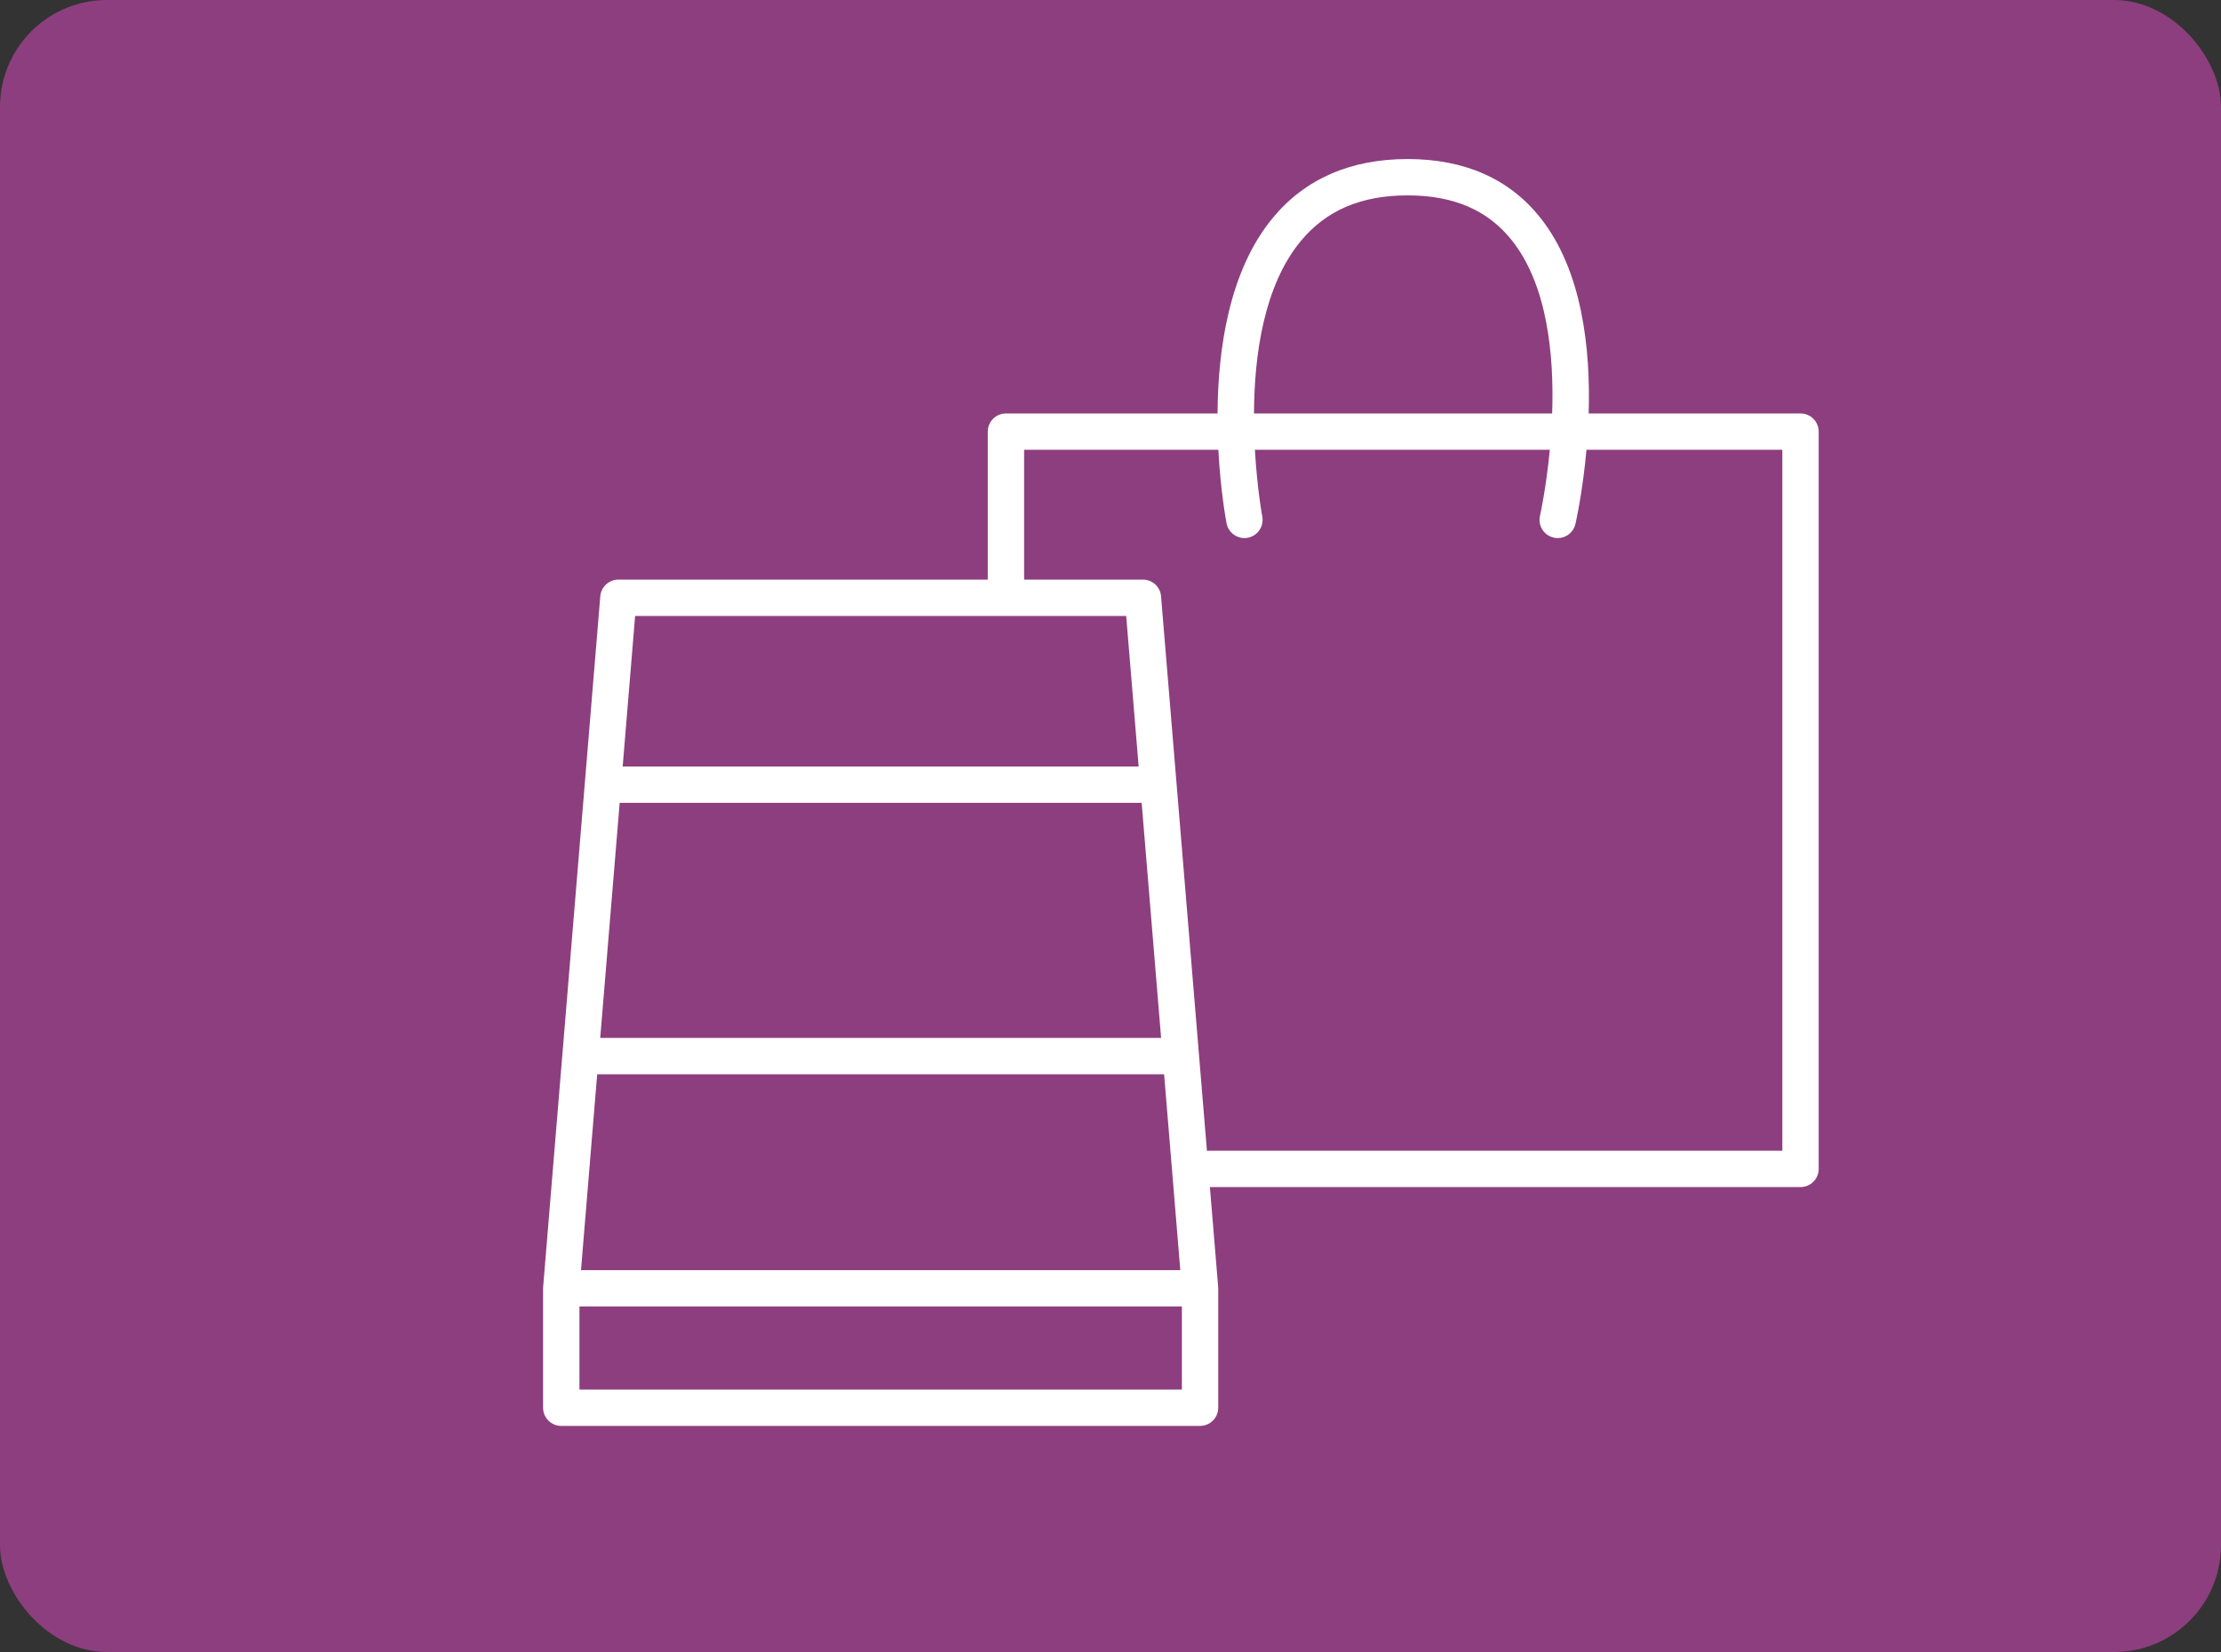 <?xml version="1.0" encoding="UTF-8"?><svg id="_レイヤー_2" xmlns="http://www.w3.org/2000/svg" width="163" height="121.274" viewBox="0 0 163 121.274"><rect x="0" y="0" width="163" height="121.274" fill="#333333" stroke="none"/><g id="_レイヤー_1-2"><rect width="163" height="121.274" rx="7.847" ry="7.847" fill="#8d3e7e"/><path d="m132.142,30.351h-15.549c.145-4.729-.464-10.5-3.556-14.378-2.274-2.852-5.548-4.298-9.732-4.298s-7.523,1.453-9.894,4.319c-3.211,3.88-4.025,9.642-4.055,14.357h-15.529c-.737,0-1.334.597-1.334,1.334v10.863h-27.108c-.694,0-1.272.532-1.33,1.224l-4.193,50.693c-.001.018.002.036.001.054,0,.019-.006.037-.006.056v8.766c0,.737.597,1.334,1.334,1.334h46.881c.737,0,1.334-.597,1.334-1.334v-8.766c0-.019-.005-.037-.006-.056,0-.018.003-.036.001-.054l-.606-7.323h43.345c.737,0,1.334-.597,1.334-1.334V31.685c0-.737-.597-1.334-1.334-1.334Zm-36.677-12.656c1.867-2.256,4.431-3.352,7.839-3.352,3.377,0,5.877,1.076,7.644,3.29,2.617,3.28,3.113,8.432,2.966,12.718h-21.884c.022-4.262.717-9.371,3.435-12.656Zm-12.813,27.521l.914,11.053h-37.868l.914-11.053h36.039Zm-38.822,33.644h41.604l1.189,14.381h-43.983l1.189-14.381Zm.221-2.668l1.427-17.254h38.309l1.427,17.254h-41.163Zm42.688,25.815h-44.213v-6.098h44.213v6.098Zm44.069-17.533h-42.091c-.048,0-.093.009-.139.014l-3.368-40.716c-.057-.692-.635-1.224-1.33-1.224h-8.72v-9.529h14.256c.158,3.005.558,5.167.601,5.395.122.639.681,1.085,1.309,1.085.083,0,.167-.008.251-.024.724-.138,1.199-.836,1.061-1.56-.01-.052-.381-2.067-.54-4.896h21.642c-.266,2.804-.708,4.797-.72,4.849-.163.718.286,1.433,1.004,1.597.722.165,1.433-.285,1.597-1.003.052-.229.539-2.412.81-5.443h14.375v51.455Z" fill="#fff"/></g></svg>